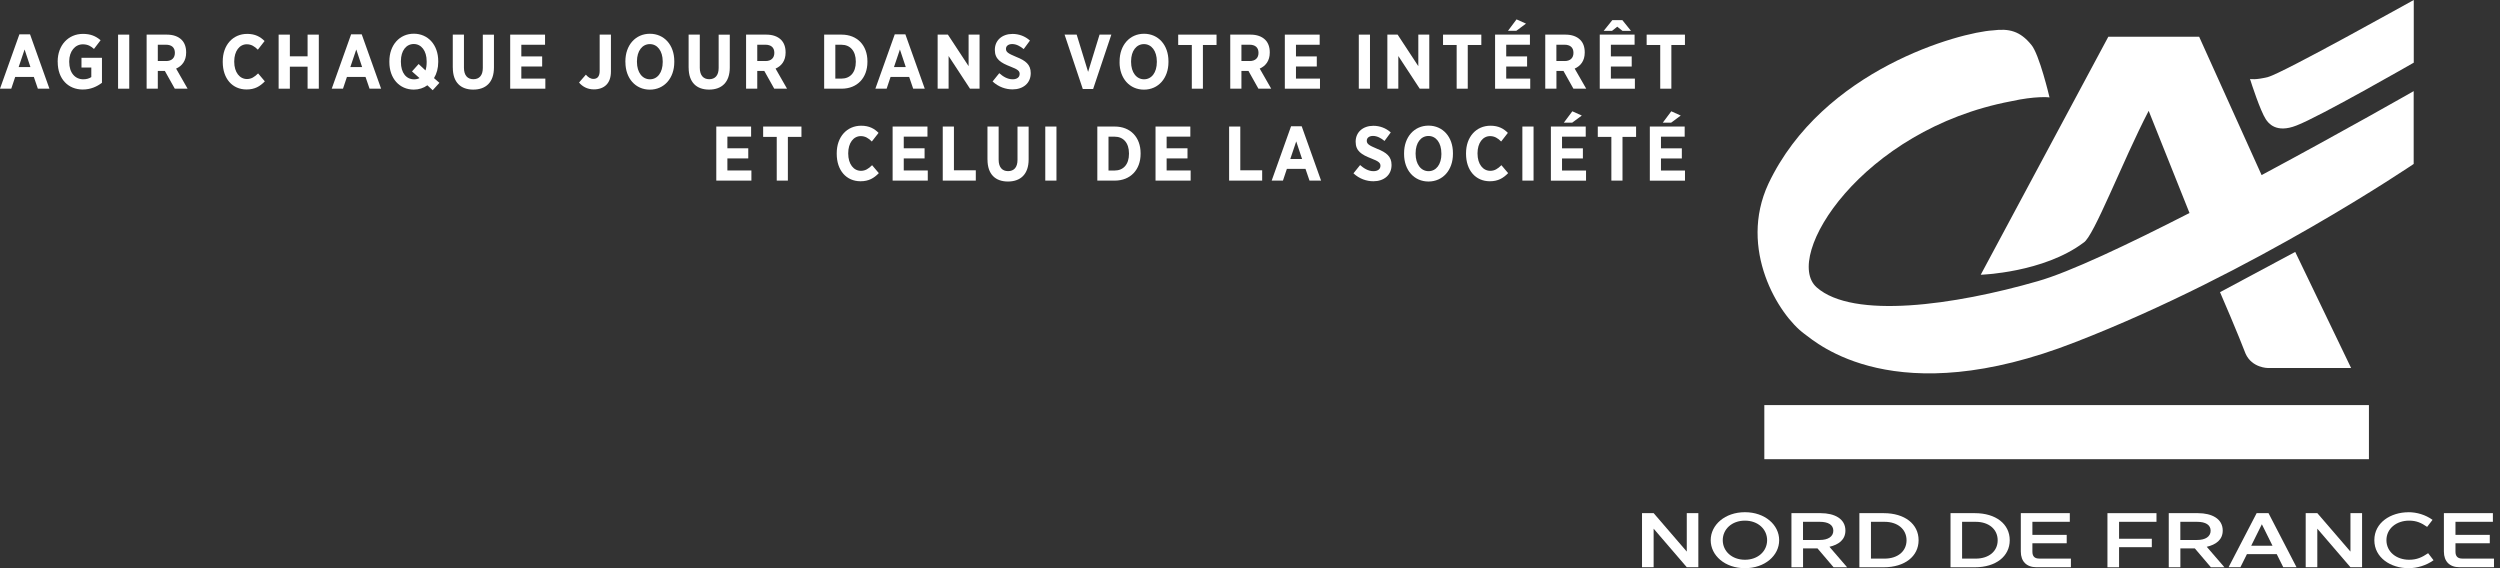 <svg width="352" height="80" viewBox="0 0 352 80" fill="none" xmlns="http://www.w3.org/2000/svg">
<rect x="0" y="0" width="352" height="80" fill="#333333" stroke="none"/>
<path d="M2.73 4.833H4.23L6.96 12.487H5.33L4.765 10.833H2.14L1.586 12.487H0L2.73 4.833ZM4.285 9.444L3.461 6.966L2.625 9.444H4.291H4.285Z" fill="white"/>
<path d="M8.122 8.737V8.638C8.122 6.388 9.609 4.771 11.675 4.771C12.739 4.771 13.47 5.072 14.165 5.662L13.231 6.892C12.831 6.523 12.382 6.24 11.657 6.24C10.569 6.24 9.745 7.23 9.745 8.632V8.718C9.745 10.286 10.605 11.165 11.724 11.165C12.167 11.165 12.573 11.054 12.856 10.851V9.505H11.472V8.134H14.356V11.657C13.661 12.18 12.782 12.604 11.651 12.604C9.609 12.604 8.128 11.122 8.128 8.743" fill="white"/>
<path d="M18.198 4.875H16.625V12.487H18.198V4.875Z" fill="white"/>
<path d="M20.645 4.875H23.504C24.384 4.875 25.091 5.128 25.57 5.601C25.982 6.013 26.21 6.609 26.21 7.365V7.409C26.21 8.558 25.632 9.29 24.796 9.659L26.413 12.487H24.611L23.209 9.985H22.219V12.487H20.645V4.875ZM23.388 8.595C24.193 8.595 24.623 8.14 24.623 7.452V7.439C24.623 6.677 24.156 6.296 23.351 6.296H22.219V8.589H23.381L23.388 8.595Z" fill="white"/>
<path d="M31.362 8.737V8.638C31.362 6.333 32.794 4.771 34.805 4.771C35.936 4.771 36.661 5.183 37.252 5.779L36.305 6.997C35.85 6.529 35.37 6.234 34.749 6.234C33.729 6.234 32.979 7.181 32.979 8.657V8.694C32.979 10.206 33.76 11.128 34.774 11.128C35.383 11.128 35.825 10.845 36.342 10.335L37.289 11.454C36.6 12.161 35.875 12.598 34.713 12.598C32.714 12.598 31.362 11.067 31.362 8.737Z" fill="white"/>
<path d="M39.231 4.875H40.812V7.931H43.308V4.875H44.888V12.487H43.308V9.388H40.812V12.487H39.231V4.875Z" fill="white"/>
<path d="M49.431 4.833H50.931L53.661 12.487H52.032L51.466 10.833H48.847L48.294 12.487H46.708L49.437 4.833H49.431ZM50.987 9.444L50.163 6.966L49.327 9.444H50.987Z" fill="white"/>
<path d="M60.922 12.702L60.172 12.007C59.643 12.401 58.979 12.616 58.26 12.616C56.237 12.616 54.823 11.03 54.823 8.755V8.626C54.823 6.345 56.256 4.746 58.266 4.746C60.277 4.746 61.703 6.333 61.703 8.607V8.736C61.703 9.603 61.488 10.378 61.107 10.999L61.869 11.663L60.922 12.708V12.702ZM59.066 10.993L58.008 10.058L58.943 9.013L59.908 9.917C60.018 9.591 60.074 9.198 60.074 8.743V8.632C60.074 7.132 59.311 6.197 58.26 6.197C57.209 6.197 56.446 7.113 56.446 8.614V8.724C56.446 10.28 57.221 11.171 58.303 11.171C58.586 11.171 58.838 11.116 59.066 10.999" fill="white"/>
<path d="M63.751 9.53V4.875H65.324V9.542C65.324 10.618 65.835 11.153 66.652 11.153C67.47 11.153 67.98 10.63 67.98 9.579V4.882H69.548V9.505C69.548 11.602 68.398 12.616 66.634 12.616C64.87 12.616 63.757 11.595 63.757 9.536" fill="white"/>
<path d="M71.835 4.875H76.742V6.302H73.403V7.943H76.336V9.364H73.403V11.067H76.785V12.487H71.835V4.875Z" fill="white"/>
<path d="M81.531 11.62L82.49 10.513C82.803 10.87 83.129 11.11 83.566 11.11C84.094 11.11 84.433 10.772 84.433 9.991V4.875H86.019V10.058C86.019 10.907 85.791 11.528 85.367 11.952C84.955 12.364 84.347 12.585 83.615 12.585C82.68 12.585 81.973 12.161 81.531 11.62Z" fill="white"/>
<path d="M88.054 8.761V8.632C88.054 6.351 89.487 4.753 91.503 4.753C93.52 4.753 94.94 6.339 94.94 8.614V8.743C94.94 11.018 93.508 12.622 91.497 12.622C89.487 12.622 88.06 11.036 88.06 8.761M93.311 8.73V8.657C93.311 7.157 92.549 6.21 91.497 6.21C90.446 6.21 89.683 7.144 89.683 8.644V8.718C89.683 10.218 90.458 11.165 91.51 11.165C92.561 11.165 93.311 10.231 93.311 8.73Z" fill="white"/>
<path d="M96.957 9.53V4.875H98.531V9.542C98.531 10.618 99.041 11.153 99.859 11.153C100.676 11.153 101.186 10.63 101.186 9.579V4.882H102.754V9.505C102.754 11.602 101.605 12.616 99.84 12.616C98.076 12.616 96.963 11.595 96.963 9.536" fill="white"/>
<path d="M105.048 4.875H107.907C108.786 4.875 109.493 5.128 109.973 5.601C110.384 6.013 110.612 6.609 110.612 7.365V7.409C110.612 8.558 110.034 9.29 109.198 9.659L110.815 12.487H109.013L107.612 9.985H106.622V12.487H105.048V4.875ZM107.79 8.595C108.595 8.595 109.026 8.14 109.026 7.452V7.439C109.026 6.677 108.558 6.296 107.753 6.296H106.622V8.589H107.784L107.79 8.595Z" fill="white"/>
<path d="M116.041 4.875H118.5C120.707 4.875 122.133 6.394 122.133 8.626V8.724C122.133 10.956 120.707 12.487 118.5 12.487H116.041V4.875ZM117.614 6.302V11.067H118.487C119.68 11.067 120.498 10.23 120.498 8.718V8.663C120.498 7.15 119.68 6.302 118.487 6.302H117.614Z" fill="white"/>
<path d="M125.976 4.833H127.476L130.206 12.487H128.577L128.011 10.833H125.392L124.839 12.487H123.252L125.982 4.833H125.976ZM127.532 9.444L126.708 6.966L125.872 9.444H127.532Z" fill="white"/>
<path d="M132.02 4.875H133.464L136.379 9.314V4.875H137.922V12.487H136.575L133.563 7.888V12.487H132.02V4.875Z" fill="white"/>
<path d="M139.76 11.466L140.695 10.304C141.205 10.753 141.826 11.165 142.588 11.165C143.197 11.165 143.566 10.864 143.566 10.415V10.403C143.566 10.021 143.351 9.782 142.262 9.37C140.916 8.847 140.074 8.337 140.074 7.033V7.009C140.074 5.681 141.094 4.777 142.564 4.777C143.455 4.777 144.322 5.085 145.017 5.712L144.138 6.911C143.658 6.517 143.105 6.203 142.521 6.203C141.98 6.203 141.641 6.474 141.641 6.867V6.88C141.641 7.316 141.906 7.519 143.086 8.011C144.414 8.534 145.127 9.099 145.127 10.286V10.304C145.127 11.718 144.051 12.585 142.57 12.585C141.605 12.585 140.59 12.247 139.754 11.466" fill="white"/>
<path d="M149.893 4.875H151.596L153.206 10.12L154.817 4.875H156.477L153.913 12.53H152.456L149.893 4.875Z" fill="white"/>
<path d="M157.639 8.761V8.632C157.639 6.351 159.071 4.753 161.082 4.753C163.092 4.753 164.519 6.339 164.519 8.614V8.743C164.519 11.018 163.086 12.622 161.07 12.622C159.053 12.622 157.633 11.036 157.633 8.761M162.883 8.73V8.657C162.883 7.157 162.121 6.21 161.07 6.21C160.018 6.21 159.256 7.144 159.256 8.644V8.718C159.256 10.218 160.031 11.165 161.082 11.165C162.133 11.165 162.883 10.231 162.883 8.73Z" fill="white"/>
<path d="M167.808 6.333H165.89V4.875H171.288V6.333H169.37V12.487H167.808V6.333Z" fill="white"/>
<path d="M173.219 4.875H176.078C176.957 4.875 177.664 5.128 178.143 5.601C178.555 6.013 178.783 6.609 178.783 7.365V7.409C178.783 8.558 178.205 9.29 177.369 9.659L178.986 12.487H177.184L175.783 9.985H174.793V12.487H173.219V4.875ZM175.961 8.595C176.766 8.595 177.197 8.14 177.197 7.452V7.439C177.197 6.677 176.729 6.296 175.924 6.296H174.793V8.589H175.955L175.961 8.595Z" fill="white"/>
<path d="M180.904 4.875H185.81V6.302H182.472V7.943H185.404V9.364H182.472V11.067H185.853V12.487H180.904V4.875Z" fill="white"/>
<path d="M192.893 4.875H191.319V12.487H192.893V4.875Z" fill="white"/>
<path d="M195.34 4.875H196.785L199.699 9.314V4.875H201.242V12.487H199.896L196.883 7.888V12.487H195.34V4.875Z" fill="white"/>
<path d="M205.097 6.333H203.179V4.875H208.571V6.333H206.659V12.487H205.097V6.333Z" fill="white"/>
<path d="M210.507 4.875H215.414V6.302H212.075V7.943H215.014V9.37H212.075V11.067H215.457V12.493H210.507V4.875ZM213.532 2.73L214.86 3.326L213.501 4.334H212.327L213.532 2.724V2.73Z" fill="white"/>
<path d="M217.565 4.875H220.424C221.304 4.875 222.011 5.128 222.49 5.601C222.908 6.013 223.13 6.609 223.13 7.365V7.409C223.13 8.558 222.552 9.29 221.715 9.659L223.339 12.487H221.537L220.135 9.985H219.146V12.487H217.572V4.875H217.565ZM220.308 8.595C221.113 8.595 221.543 8.14 221.543 7.452V7.439C221.543 6.677 221.076 6.296 220.271 6.296H219.139V8.589H220.301L220.308 8.595Z" fill="white"/>
<path d="M225.25 4.876H230.15V6.302H226.812V7.943H229.745V9.37H226.812V11.067H230.193V12.493H225.244V4.876H225.25ZM227.015 2.834H228.429L229.646 4.347H228.447L227.71 3.757L226.972 4.347H225.797L227.015 2.834Z" fill="white"/>
<path d="M233.76 6.333H231.848V4.875H237.24V6.333H235.328V12.487H233.76V6.333Z" fill="white"/>
<path d="M100.854 17.817H105.755V19.238H102.416V20.879H105.355V22.305H102.416V24.002H105.798V25.429H100.854V17.817Z" fill="white"/>
<path d="M109.364 19.274H107.452V17.817H112.844V19.274H110.932V25.429H109.364V19.274Z" fill="white"/>
<path d="M117.811 21.672V21.574C117.811 19.268 119.244 17.701 121.254 17.701C122.385 17.701 123.111 18.113 123.701 18.709L122.754 19.926C122.293 19.459 121.82 19.164 121.199 19.164C120.178 19.164 119.428 20.111 119.428 21.586V21.617C119.428 23.129 120.209 24.052 121.223 24.052C121.832 24.052 122.275 23.769 122.791 23.259L123.738 24.378C123.055 25.084 122.324 25.521 121.162 25.521C119.164 25.521 117.811 23.99 117.811 21.66" fill="white"/>
<path d="M125.681 17.817H130.587V19.238H127.248V20.879H130.181V22.305H127.248V24.002H130.63V25.429H125.681V17.817Z" fill="white"/>
<path d="M132.739 17.817H134.313V23.978H137.393V25.429H132.739V17.817Z" fill="white"/>
<path d="M139.035 22.471V17.817H140.609V22.484C140.609 23.56 141.119 24.095 141.937 24.095C142.754 24.095 143.265 23.572 143.265 22.521V17.823H144.832V22.447C144.832 24.544 143.683 25.558 141.918 25.558C140.154 25.558 139.041 24.537 139.041 22.478" fill="white"/>
<path d="M148.749 17.817H147.175V25.429H148.749V17.817Z" fill="white"/>
<path d="M154.503 17.817H156.963C159.17 17.817 160.596 19.336 160.596 21.568V21.666C160.596 23.898 159.17 25.429 156.963 25.429H154.503V17.817ZM156.077 19.244V24.009H156.95C158.143 24.009 158.961 23.172 158.961 21.66V21.605C158.961 20.092 158.143 19.244 156.95 19.244H156.077Z" fill="white"/>
<path d="M162.699 17.817H167.599V19.238H164.261V20.879H167.2V22.305H164.261V24.002H167.642V25.429H162.699V17.817Z" fill="white"/>
<path d="M173.059 17.817H174.633V23.978H177.713V25.429H173.059V17.817Z" fill="white"/>
<path d="M181.777 17.774H183.277L186.007 25.429H184.378L183.812 23.775H181.193L180.639 25.429H179.053L181.783 17.774H181.777ZM183.332 22.386L182.508 19.908L181.672 22.386H183.332Z" fill="white"/>
<path d="M190.569 24.402L191.503 23.24C192.013 23.689 192.634 24.101 193.391 24.101C193.999 24.101 194.368 23.8 194.368 23.351V23.338C194.368 22.957 194.153 22.718 193.065 22.306C191.718 21.783 190.876 21.273 190.876 19.969V19.945C190.876 18.617 191.897 17.713 193.366 17.713C194.258 17.713 195.124 18.02 195.819 18.647L194.94 19.846C194.46 19.453 193.907 19.139 193.323 19.139C192.782 19.139 192.444 19.41 192.444 19.803V19.816C192.444 20.252 192.708 20.455 193.889 20.947C195.217 21.469 195.93 22.035 195.93 23.222V23.24C195.93 24.654 194.854 25.521 193.378 25.521C192.413 25.521 191.399 25.183 190.562 24.402" fill="white"/>
<path d="M197.694 21.697V21.568C197.694 19.287 199.127 17.688 201.137 17.688C203.148 17.688 204.574 19.274 204.574 21.549V21.678C204.574 23.953 203.142 25.558 201.131 25.558C199.121 25.558 197.694 23.972 197.694 21.697ZM202.945 21.666V21.592C202.945 20.092 202.183 19.145 201.131 19.145C200.08 19.145 199.317 20.08 199.317 21.58V21.654C199.317 23.154 200.092 24.101 201.143 24.101C202.195 24.101 202.951 23.166 202.951 21.666" fill="white"/>
<path d="M206.418 21.672V21.574C206.418 19.268 207.851 17.701 209.861 17.701C210.993 17.701 211.718 18.113 212.308 18.709L211.362 19.926C210.907 19.459 210.427 19.164 209.806 19.164C208.786 19.164 208.035 20.111 208.035 21.586V21.617C208.035 23.129 208.816 24.052 209.831 24.052C210.439 24.052 210.882 23.769 211.398 23.259L212.345 24.378C211.657 25.084 210.931 25.521 209.769 25.521C207.771 25.521 206.418 23.99 206.418 21.66" fill="white"/>
<path d="M215.924 17.817H214.35V25.429H215.924V17.817Z" fill="white"/>
<path d="M218.371 17.817H223.271V19.244H219.933V20.885H222.871V22.312H219.933V24.009H223.314V25.435H218.365V17.823L218.371 17.817ZM221.39 15.672L222.718 16.268L221.359 17.276H220.185L221.39 15.665V15.672Z" fill="white"/>
<path d="M226.88 19.274H224.968V17.817H230.36V19.274H228.448V25.429H226.88V19.274Z" fill="white"/>
<path d="M232.296 17.817H237.203V19.244H233.864V20.885H236.803V22.312H233.864V24.009H237.246V25.435H232.296V17.823V17.817ZM235.321 15.672L236.649 16.268L235.291 17.276H234.116L235.321 15.665V15.672Z" fill="white"/>
<path d="M232.831 74.436V79.865H231.196V72.247H232.831L237.498 77.664V72.247H239.127V79.865H237.498L232.831 74.436Z" fill="white"/>
<path d="M240.867 76.059C240.867 73.907 242.871 72.118 245.687 72.118C248.503 72.118 250.507 73.901 250.507 76.059C250.507 78.217 248.503 80 245.687 80C242.871 80 240.867 78.217 240.867 76.059ZM242.564 76.059C242.564 77.596 243.836 78.813 245.687 78.813C247.537 78.813 248.81 77.596 248.81 76.059C248.81 74.522 247.537 73.305 245.687 73.305C243.836 73.305 242.564 74.522 242.564 76.059Z" fill="white"/>
<path d="M252.235 72.253H256.36C258.279 72.253 259.834 73.028 259.834 74.7C259.834 76.004 258.875 76.692 257.584 76.987L260.074 79.871H258.168L255.905 77.215H253.87V79.871H252.235V72.253ZM256.237 76.028C257.393 76.028 258.131 75.549 258.131 74.725C258.131 73.901 257.424 73.471 256.225 73.471H253.864V76.028H256.237Z" fill="white"/>
<path d="M261.801 72.253H265.238C268.177 72.253 270.138 73.778 270.138 76.059C270.138 78.34 268.177 79.871 265.238 79.871H261.801V72.253ZM265.349 78.653C267.199 78.653 268.441 77.621 268.441 76.071C268.441 74.522 267.199 73.471 265.349 73.471H263.431V78.647H265.349V78.653Z" fill="white"/>
<path d="M274.633 72.253H278.07C281.008 72.253 282.97 73.778 282.97 76.059C282.97 78.34 281.008 79.871 278.07 79.871H274.633V72.253ZM278.18 78.653C280.031 78.653 281.273 77.621 281.273 76.071C281.273 74.522 280.031 73.471 278.18 73.471H276.262V78.647H278.18V78.653Z" fill="white"/>
<path d="M284.531 77.67V72.253H291.429V73.471H286.161V75.309H290.993V76.496H286.161V77.67C286.161 78.334 286.474 78.647 287.12 78.647H291.583V79.865H286.732C285.337 79.865 284.531 79.047 284.531 77.664V77.67Z" fill="white"/>
<path d="M296.735 72.253H303.633V73.471H298.364V75.856H302.976V77.043H298.364V79.871H296.729V72.253H296.735Z" fill="white"/>
<path d="M305.361 72.253H309.487C311.405 72.253 312.96 73.028 312.96 74.7C312.96 76.004 312.001 76.692 310.71 76.987L313.2 79.871H311.294L309.032 77.215H306.997V79.871H305.361V72.253ZM309.364 76.028C310.52 76.028 311.257 75.549 311.257 74.725C311.257 73.901 310.55 73.471 309.351 73.471H306.991V76.028H309.364Z" fill="white"/>
<path d="M320.566 78.026H316.366L315.45 79.865H313.784L317.737 72.247H319.404L323.351 79.865H321.482L320.566 78.026ZM319.969 76.84L318.469 73.815L316.969 76.84H319.969Z" fill="white"/>
<path d="M326.277 74.436V79.865H324.642V72.247H326.277L330.944 77.664V72.247H332.579V79.865H330.944L326.277 74.436Z" fill="white"/>
<path d="M339.108 72.118C340.283 72.118 341.5 72.475 342.502 73.194L341.74 74.184C340.922 73.618 340.24 73.305 339.207 73.305C337.411 73.305 336.01 74.424 336.01 76.059C336.01 77.694 337.411 78.813 339.207 78.813C340.295 78.813 341.014 78.475 341.881 77.891L342.644 78.881C341.623 79.613 340.338 80 339.108 80C336.637 80 334.307 78.543 334.307 76.053C334.307 73.563 336.637 72.124 339.108 72.124V72.118Z" fill="white"/>
<path d="M344.101 77.67V72.253H350.999V73.471H345.73V75.309H350.562V76.496H345.73V77.67C345.73 78.334 346.043 78.647 346.689 78.647H351.153V79.865H346.302C344.906 79.865 344.101 79.047 344.101 77.664V77.67Z" fill="white"/>
<path d="M312.579 41.137L323.166 35.469L331.036 51.817H319.33C319.33 51.817 317.08 51.823 316.176 49.794C315.333 47.55 312.598 41.137 312.579 41.137Z" fill="white"/>
<path d="M333.545 57.037H248.417V64.654H333.545V57.037Z" fill="white"/>
<path d="M339.858 8.823C339.858 8.823 326.468 16.508 323.332 17.676C320.449 18.813 319.367 17.307 319.022 16.785C318.248 15.604 316.981 11.706 316.803 11.116C316.883 11.134 317.62 11.276 319.33 10.845C321.371 10.323 339.84 -0.006 339.858 2.74362e-06V8.823Z" fill="white"/>
<path d="M318.432 24.648L309.64 5.171H296.852L278.887 38.684C278.887 38.684 287.722 38.414 293.379 34.153C294.811 33.311 298.838 22.724 302.533 15.604L308.282 29.991C299.594 34.436 291.35 38.34 286.905 39.594C275.186 42.97 260.91 44.992 255.782 40.455C250.962 36.176 262.097 18.248 283.16 14.258C286.573 13.495 288.571 13.692 288.571 13.717C288.571 13.692 287.126 7.587 286.001 6.302C284.433 4.378 282.89 3.984 280.596 4.279C276.035 4.55 256.643 9.72 248.989 25.878C244.722 35.057 250.397 44.328 254.067 47.015C255.776 48.263 266.788 58.137 292.253 48.153C317.35 38.414 339.828 23.086 339.846 23.086V12.831C339.846 12.831 329.923 18.5 318.42 24.66L318.432 24.648Z" fill="white"/>
</svg>
